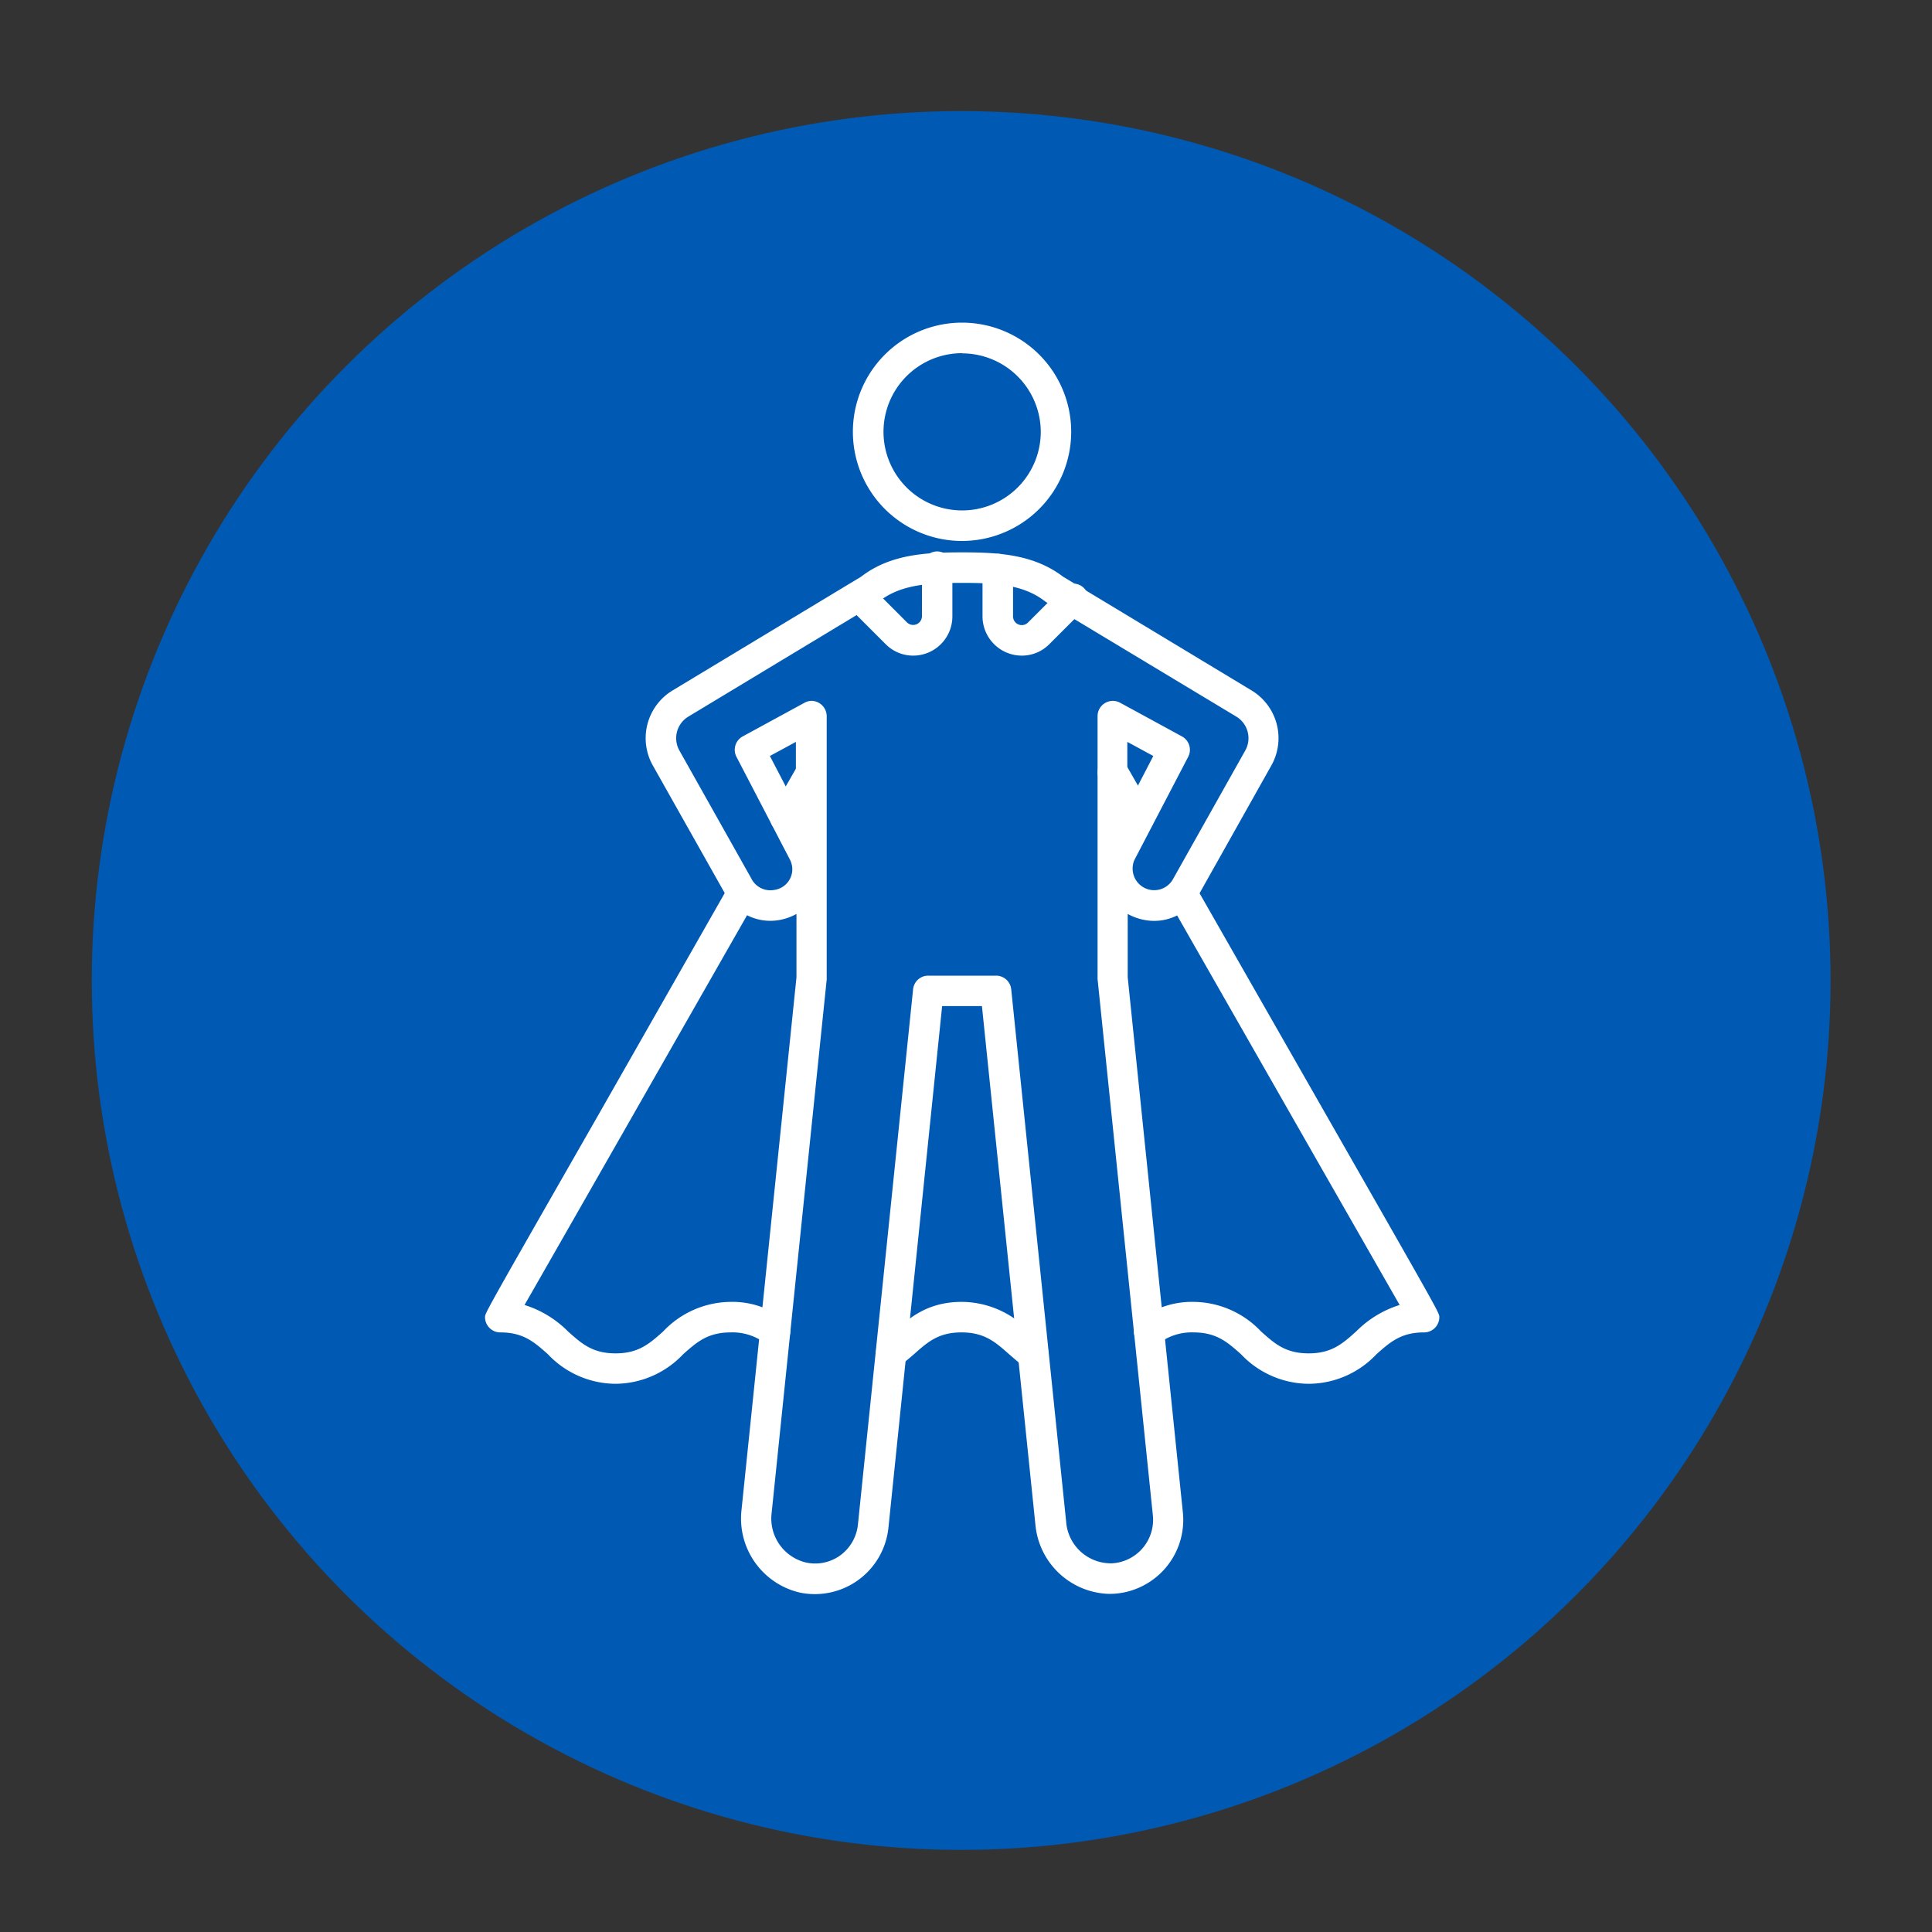 <svg id="Layer_1" data-name="Layer 1" xmlns="http://www.w3.org/2000/svg" viewBox="0 0 200 200"><rect x="0" y="0" width="200" height="200" fill="#333333" stroke="none"/><defs><style>.cls-1{fill:#0059b3;}.cls-2{fill:#fff;}</style></defs><circle class="cls-1" cx="99.5" cy="101.5" r="90"/><path class="cls-2" d="M81.3,86.23a1.5,1.5,0,0,1-.78-.21,1.57,1.57,0,0,1-.59-2.15l2.63-4.59a1.58,1.58,0,0,1,2.74,1.56l-2.62,4.6A1.59,1.59,0,0,1,81.3,86.23Z"/><path class="cls-2" d="M63.72,143.25a9.68,9.68,0,0,1-7-3.06c-1.42-1.26-2.54-2.26-4.93-2.26a1.58,1.58,0,0,1-1.58-1.58c0-.42,0-.42,11.77-21L75.28,92A1.58,1.58,0,1,1,78,93.58L64.7,116.89c-4.51,7.9-8.5,14.89-10.4,18.2a10.92,10.92,0,0,1,4.5,2.74c1.42,1.27,2.54,2.27,4.92,2.27s3.51-1,4.93-2.27a9.71,9.71,0,0,1,7-3.06,8.84,8.84,0,0,1,5.52,1.8,1.58,1.58,0,0,1-1.88,2.54,5.63,5.63,0,0,0-3.64-1.18c-2.39,0-3.51,1-4.93,2.26A9.71,9.71,0,0,1,63.72,143.25Z"/><path class="cls-2" d="M92.24,141.75a1.58,1.58,0,0,1-.95-2.85c.43-.32.84-.68,1.27-1.07,1.54-1.36,3.44-3.06,7-3.06a9.69,9.69,0,0,1,7,3.06c.44.39.84.75,1.27,1.07a1.58,1.58,0,1,1-1.88,2.53c-.54-.4-1-.83-1.49-1.24-1.42-1.26-2.54-2.26-4.93-2.26s-3.5,1-4.92,2.26c-.47.41-1,.84-1.49,1.25A1.6,1.6,0,0,1,92.24,141.75Z"/><path class="cls-2" d="M135.47,143.25a9.71,9.71,0,0,1-7-3.06c-1.42-1.26-2.54-2.26-4.93-2.26a5.63,5.63,0,0,0-3.64,1.18,1.58,1.58,0,0,1-1.88-2.54,8.87,8.87,0,0,1,5.52-1.8,9.71,9.71,0,0,1,7,3.06c1.42,1.27,2.54,2.27,4.93,2.27s3.5-1,4.92-2.27a10.92,10.92,0,0,1,4.5-2.74l-8.48-14.83L121,93.27a1.58,1.58,0,0,1,2.74-1.57l15.42,27C149,135.93,149,135.93,149,136.35a1.58,1.58,0,0,1-1.58,1.58c-2.39,0-3.51,1-4.93,2.26A9.68,9.68,0,0,1,135.47,143.25Z"/><path class="cls-2" d="M117.89,86.23a1.57,1.57,0,0,1-1.37-.79l-2.63-4.6a1.58,1.58,0,1,1,2.74-1.56l2.63,4.59a1.57,1.57,0,0,1-1.37,2.36Z"/><path class="cls-2" d="M99.59,56a11.3,11.3,0,1,1,11.3-11.3A11.31,11.31,0,0,1,99.59,56Zm0-19.44a8.14,8.14,0,1,0,8.15,8.14A8.15,8.15,0,0,0,99.59,36.58Z"/><path class="cls-2" d="M114.86,165a7.88,7.88,0,0,1-7.67-7.12l-5.54-53.73H97.53l-5.56,54a7.66,7.66,0,0,1-9.14,6.72,7.87,7.87,0,0,1-6.07-8.55l5.69-55.14V94.61a5.61,5.61,0,0,1-1.83.64A5.32,5.32,0,0,1,75,92.41L67.59,79.26a5.77,5.77,0,0,1,2.06-7.8L89.14,59.7c3-2.32,6.68-2.52,10.45-2.52s7.42.2,10.46,2.52l19.49,11.76a5.77,5.77,0,0,1,2.06,7.8l-7.41,13.19a5.29,5.29,0,0,1-5.62,2.8,5.61,5.61,0,0,1-1.83-.64v6.55l5.71,55.4a7.66,7.66,0,0,1-7.06,8.42ZM84,72.55a1.6,1.6,0,0,1,1.58,1.59s0,.17,0,.2v26.9c0,.05,0,.11,0,.16l-5.7,55.22a4.68,4.68,0,0,0,3.55,5.13A4.44,4.44,0,0,0,87,161a4.52,4.52,0,0,0,1.81-3.16l5.71-55.4A1.57,1.57,0,0,1,96.11,101h7a1.57,1.57,0,0,1,1.57,1.41l5.69,55.14a4.64,4.64,0,0,0,4.82,4.28,4.51,4.51,0,0,0,4.15-5l-5.72-55.48a.92.92,0,0,1,0-.16V74.33s0-.12,0-.19a1.58,1.58,0,0,1,2.34-1.39l6.39,3.48a1.58,1.58,0,0,1,.65,2.12l-5.58,10.7a2.26,2.26,0,0,0-.14,1.23,2.23,2.23,0,0,0,4.18.67l7.44-13.24a2.61,2.61,0,0,0-.94-3.54L108.34,62.36a.91.91,0,0,1-.16-.11c-2.26-1.77-5.23-1.91-8.59-1.91s-6.32.14-8.58,1.91a.91.91,0,0,1-.16.11L71.28,74.17a2.61,2.61,0,0,0-.94,3.54l7.42,13.2a2.2,2.2,0,0,0,2.36,1.22A2.17,2.17,0,0,0,82,90.28,2.2,2.2,0,0,0,81.78,89L76.24,78.35a1.58,1.58,0,0,1,.65-2.12l6.39-3.48A1.6,1.6,0,0,1,84,72.55Zm32.7,4.25v6.64l2.69-5.18Zm-37,1.46,2.69,5.17V76.8Z"/><path class="cls-2" d="M105.77,67.87a4.07,4.07,0,0,1-4.06-4.06v-4.9a1.58,1.58,0,1,1,3.16,0v4.9a.9.9,0,0,0,.9.9.88.88,0,0,0,.64-.26l3.67-3.67A1.58,1.58,0,0,1,112.31,63l-3.66,3.66A4,4,0,0,1,105.77,67.87Z"/><path class="cls-2" d="M94.55,67.87a4,4,0,0,1-2.87-1.19L88,63a1.58,1.58,0,1,1,2.23-2.24l3.66,3.67a.91.91,0,0,0,1.55-.64v-5a1.58,1.58,0,1,1,3.15,0v5A4.06,4.06,0,0,1,94.55,67.87Z"/></svg>